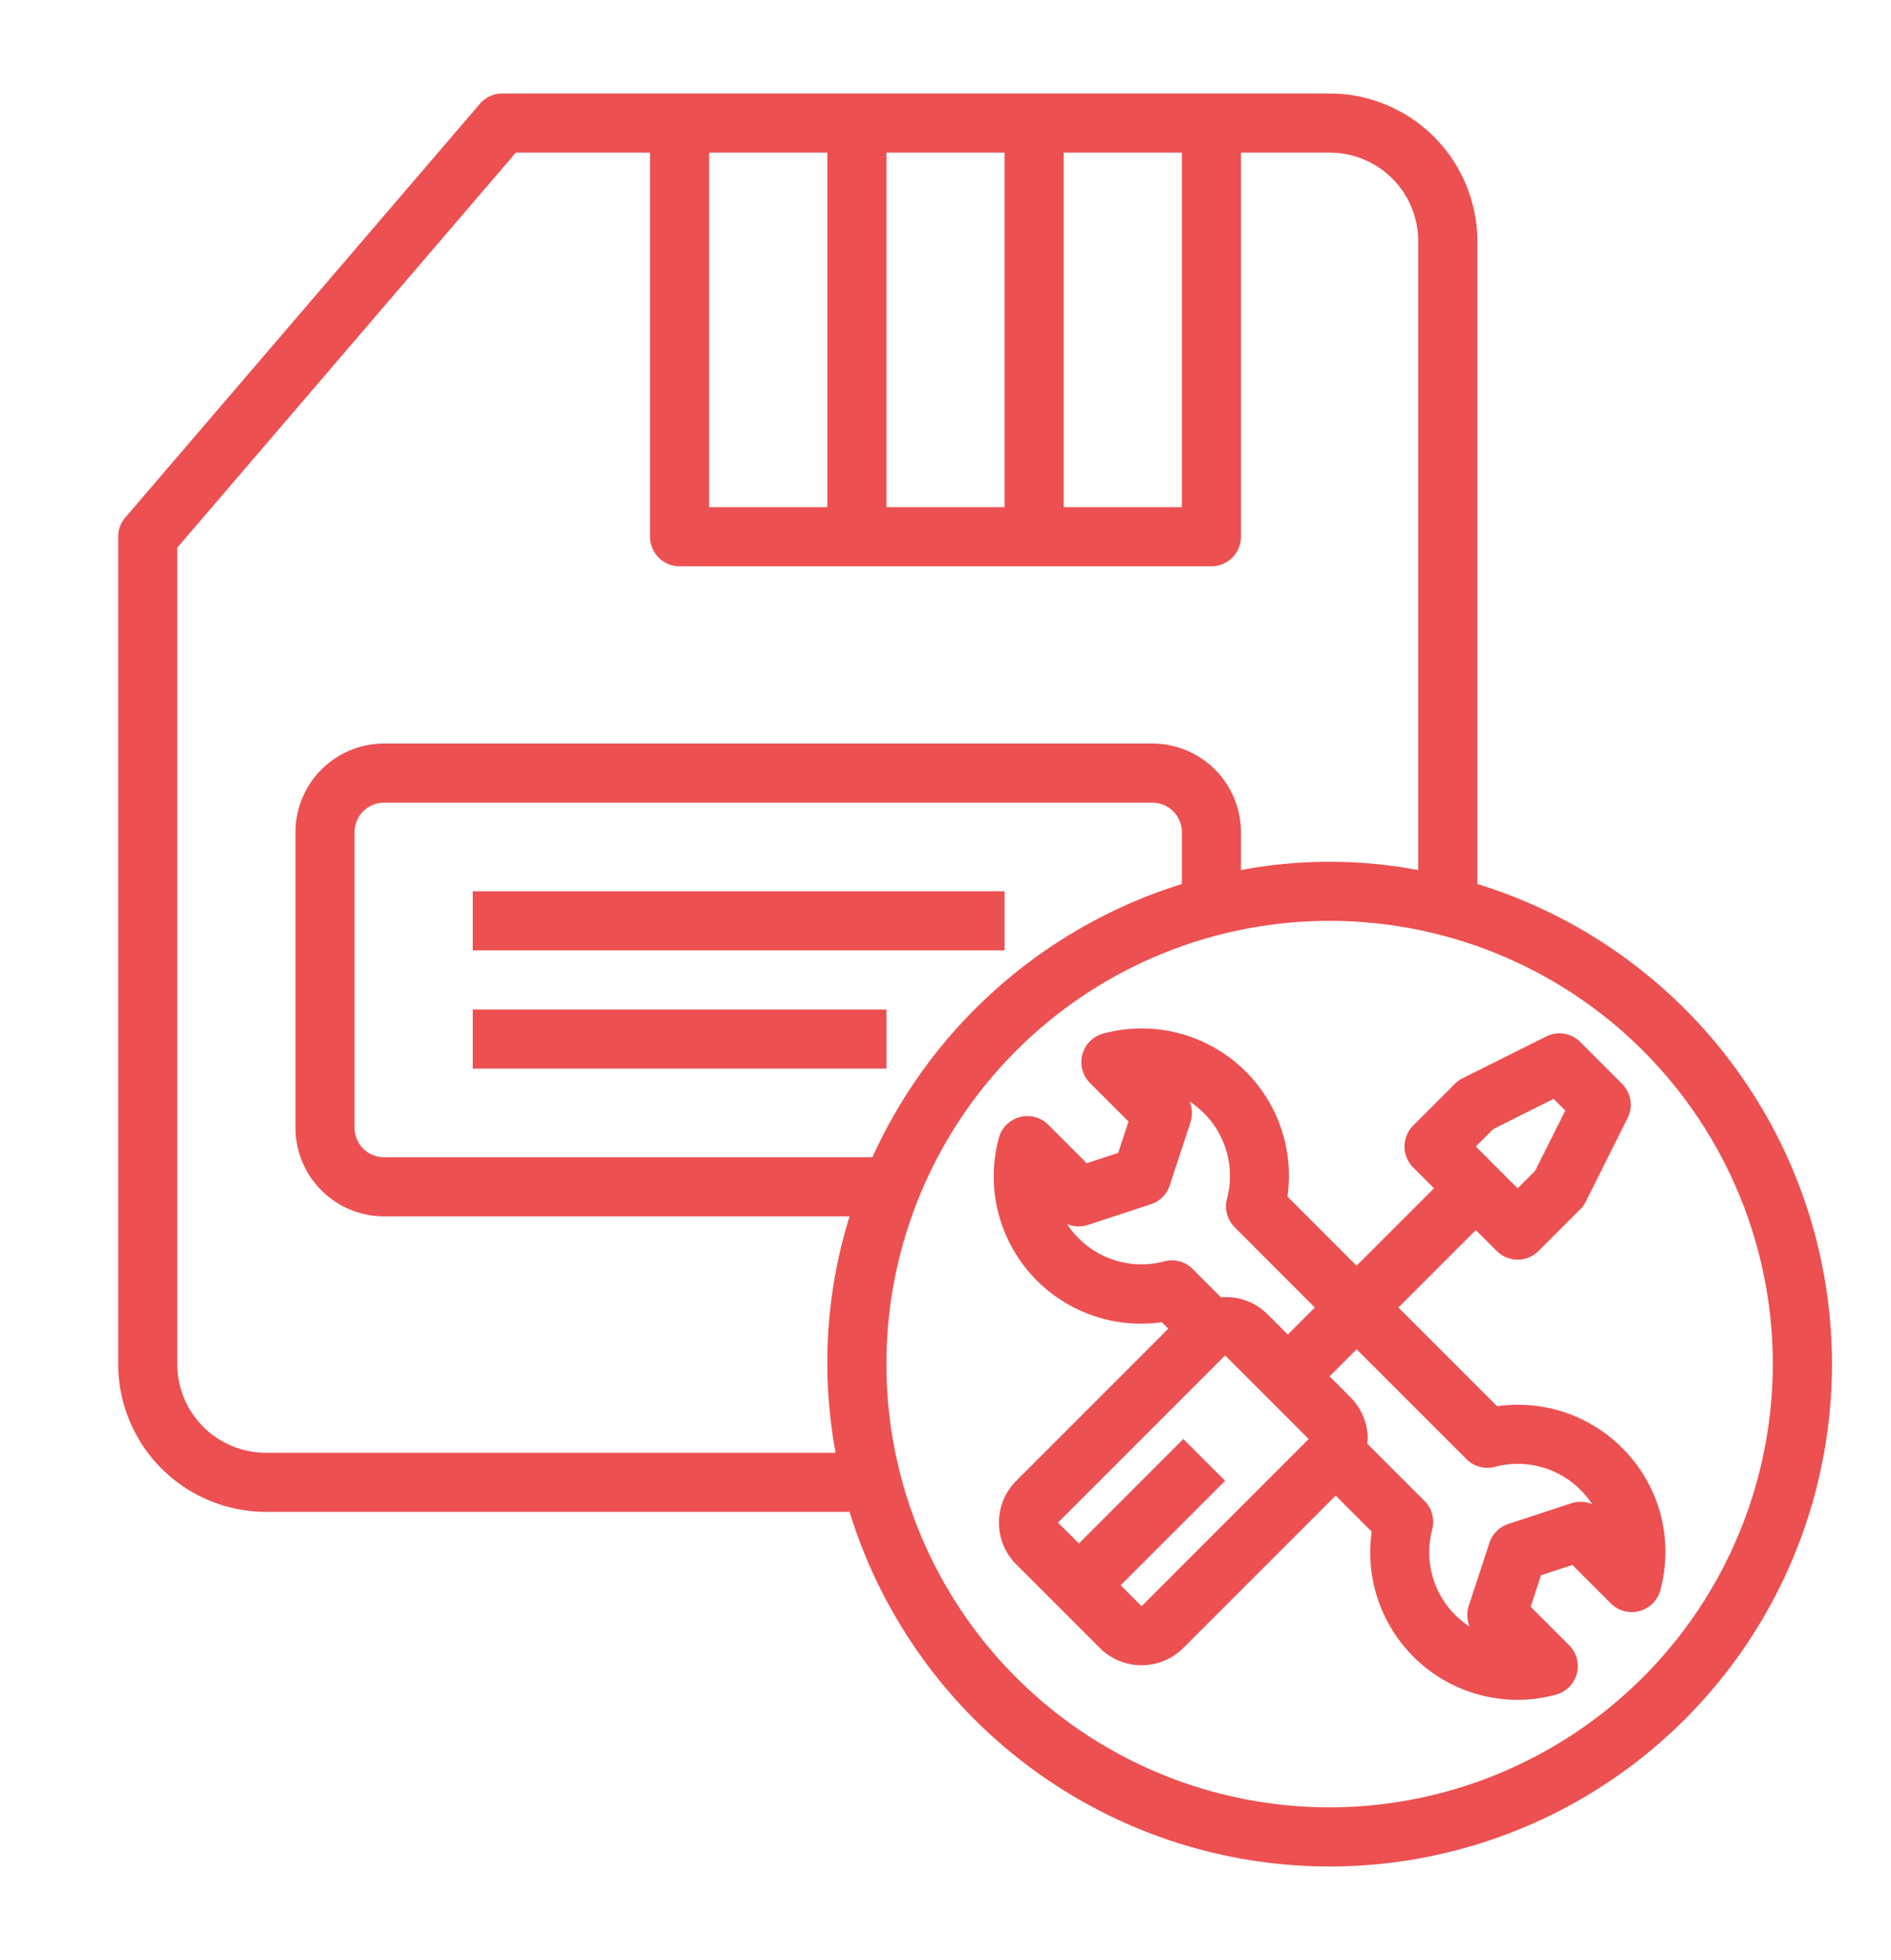 <?xml version="1.0"?>
<svg xmlns="http://www.w3.org/2000/svg" viewBox="0 0 64 64" width="55px" height="57px"><g><g id="Data_Restore" data-name="Data Restore"><rect x="16" y="29" width="18" height="2" data-original="#000000" class="active-path" data-old_color="#000000" fill="#EC5051"/><rect x="16" y="33" width="14" height="2" data-original="#000000" class="active-path" data-old_color="#000000" fill="#EC5051"/><path d="M50,28.753V7a5.006,5.006,0,0,0-5-5H17a1,1,0,0,0-.759.35l-12,14A.994.994,0,0,0,4,17V45a5.006,5.006,0,0,0,5,5H28.753A17,17,0,1,0,50,28.753ZM24,4h4V16H24Zm6,0h4V16H30Zm6,0h4V16H36ZM9,48a3,3,0,0,1-3-3V17.37L17.46,4H22V17a1,1,0,0,0,1,1H41a1,1,0,0,0,1-1V4h3a3,3,0,0,1,3,3V28.281a16.155,16.155,0,0,0-6,0V27a3,3,0,0,0-3-3H13a3,3,0,0,0-3,3V37a3,3,0,0,0,3,3H28.753a16.662,16.662,0,0,0-.472,8ZM29.526,38H13a1,1,0,0,1-1-1V27a1,1,0,0,1,1-1H39a1,1,0,0,1,1,1v1.753A17.07,17.07,0,0,0,29.526,38ZM45,60A15,15,0,1,1,60,45,15.017,15.017,0,0,1,45,60Z" data-original="#000000" class="active-path" data-old_color="#000000" fill="#EC5051"/><path d="M54.9,47.836a4.979,4.979,0,0,0-4.23-1.41l-3.341-3.341,2.62-2.621.708.708a1,1,0,0,0,1.414,0l1.414-1.415a.981.981,0,0,0,.188-.26l1.414-2.828a1,1,0,0,0-.188-1.154L53.485,34.1a1,1,0,0,0-1.154-.188L49.5,35.327a.976.976,0,0,0-.259.188l-1.414,1.414a1,1,0,0,0,0,1.414l.707.707-2.621,2.621-2.34-2.341a4.983,4.983,0,0,0-6.241-5.514,1,1,0,0,0-.439,1.673l1.3,1.3-.349,1.064-1.064.349-1.3-1.3a1,1,0,0,0-1.673.439,4.983,4.983,0,0,0,5.514,6.24l.22.22L34.394,48.95a2,2,0,0,0,0,2.828l2.828,2.828a2,2,0,0,0,2.828,0l5.156-5.156,1.219,1.22a4.988,4.988,0,0,0,4.927,5.692,4.923,4.923,0,0,0,1.314-.178,1,1,0,0,0,.439-1.673l-1.3-1.3.349-1.064,1.064-.349,1.3,1.3a1,1,0,0,0,1.673-.439A4.954,4.954,0,0,0,54.9,47.836ZM50.542,37.044l2.039-1.02.395.395-1.019,2.038-.593.594L49.95,37.636ZM36.514,40.749a2.956,2.956,0,0,1-.4-.49,1.008,1.008,0,0,0,.708.031l2.13-.7a1,1,0,0,0,.638-.638l.7-2.13a1.006,1.006,0,0,0-.031-.707,2.945,2.945,0,0,1,.5.405,3,3,0,0,1,.767,2.886,1,1,0,0,0,.26.961L44.5,43.085,43.586,44l-.707-.707a2,2,0,0,0-1.556-.554l-.956-.956a.992.992,0,0,0-.961-.26A3,3,0,0,1,36.514,40.749Zm2.123,12.444-.708-.708,3.535-3.536L40.05,47.535l-3.535,3.536-.707-.707,5.656-5.657,2.829,2.828ZM53.178,49.71l-2.13.7a1,1,0,0,0-.638.638l-.7,2.13a1.006,1.006,0,0,0,.031.707,2.945,2.945,0,0,1-.5-.405,3,3,0,0,1-.767-2.886,1,1,0,0,0-.26-.961l-1.939-1.939c0-.053.015-.1.015-.157a1.989,1.989,0,0,0-.586-1.416L45,45.414l.915-.915,3.718,3.718a1,1,0,0,0,.961.26,3,3,0,0,1,2.892.774,2.956,2.956,0,0,1,.4.49A1.009,1.009,0,0,0,53.178,49.71Z" data-original="#000000" class="active-path" data-old_color="#000000" fill="#EC5051"/></g></g> </svg>
